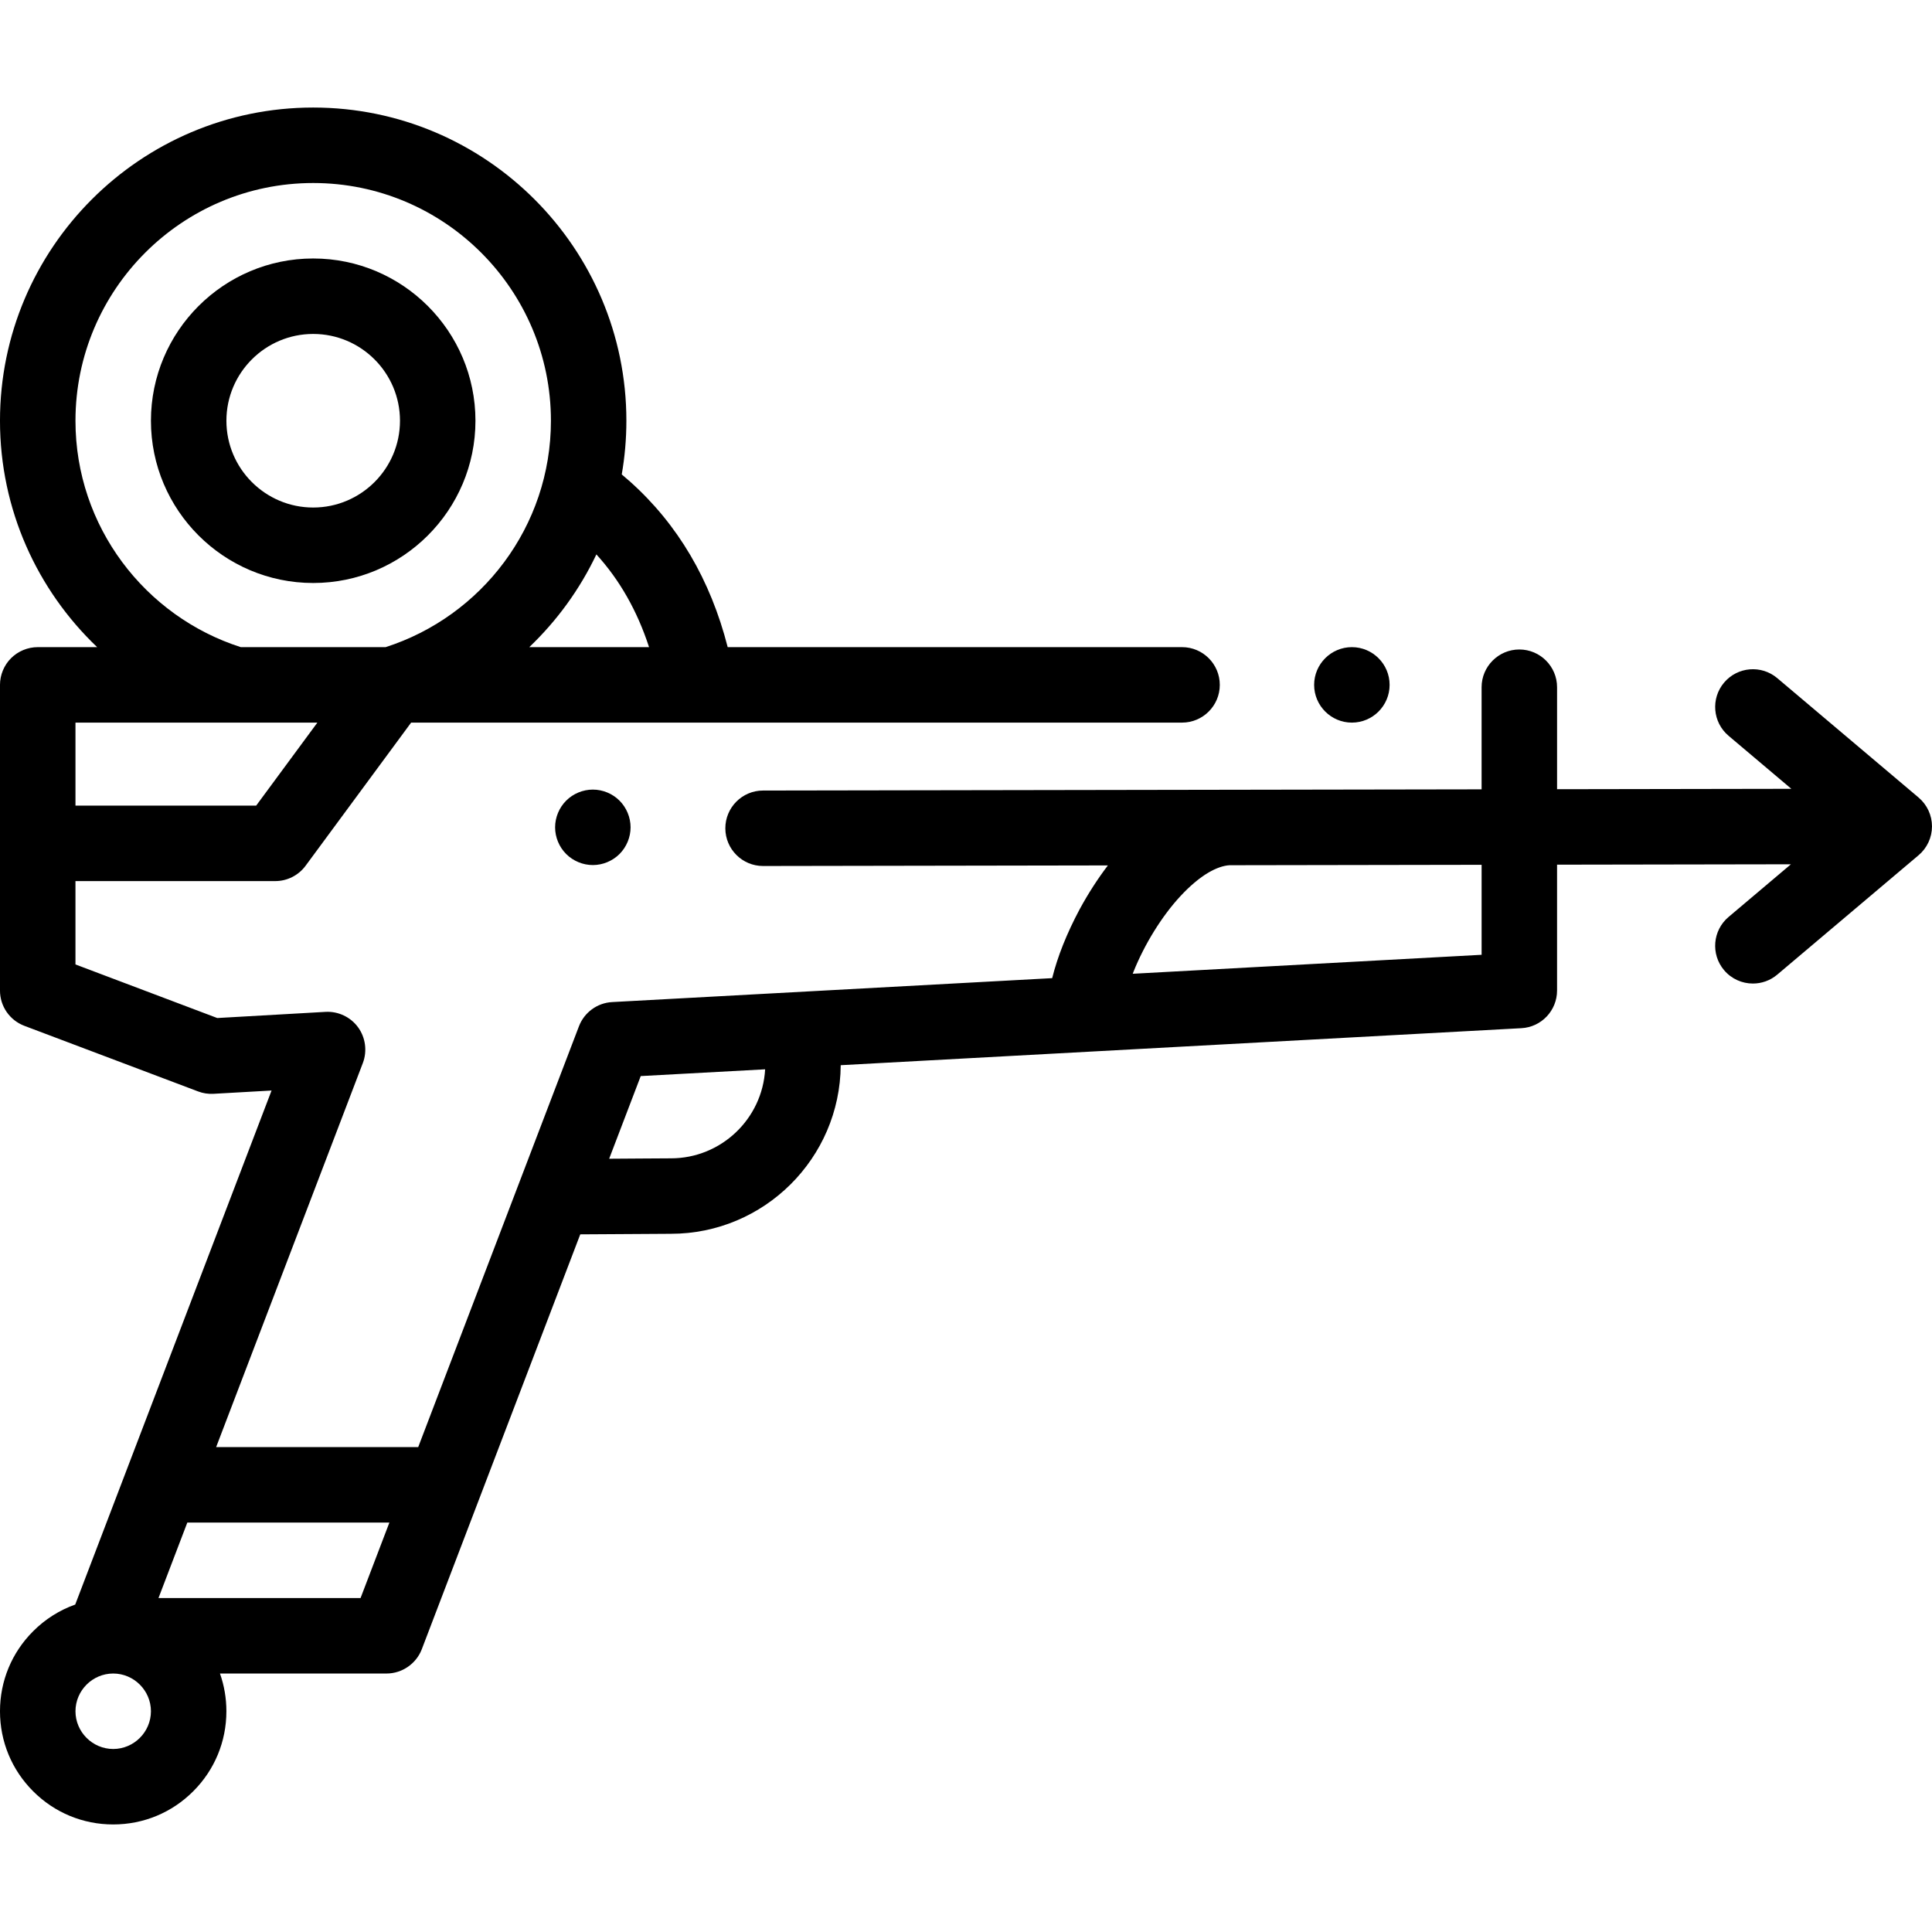   <svg fill="#000000" id="Layer_1" enable-background="new 0 0 512 512"  viewBox="0 0 512 512"   xmlns="http://www.w3.org/2000/svg"><path d="m508.454 211.361-37.462-31.65c-4.219-3.564-10.528-3.034-14.093 1.185-3.564 4.219-3.034 10.528 1.185 14.092l16.638 14.057-62.083.104v-27.029c0-5.51-4.49-10-10-10s-10 4.49-10 10v27.063l-190.432.317c-5.523.009-9.992 4.494-9.983 10.017.009 5.518 4.484 9.983 10 9.983h.017l91.36-.153c-2.66 3.494-5.164 7.355-7.48 11.613-3.426 6.416-5.849 12.522-7.286 18.259l-116.605 6.341c-3.939.21-7.39 2.73-8.8 6.41l-42.601 111.53h-53.55l38.881-101.79c1.199-3.14.71-6.77-1.271-9.47-1.979-2.72-5.27-4.28-8.64-4.08l-28.67 1.63-37.579-14.2v-22.09h52.937c3.177 0 6.164-1.509 8.049-4.065l27.97-37.935h204.304c5.521 0 10-4.49 10-10s-4.479-10-10-10h-120.412c-4.563-17.841-13.206-32.544-25.894-43.89-.72-.644-1.449-1.265-2.183-1.876.804-4.626 1.229-9.381 1.229-14.234 0-45.767-37.233-83-83-83s-83 37.233-83 83c0 23.582 9.899 44.88 25.748 60h-15.748c-2.63 0-5.21 1.07-7.07 2.93-1.861 1.86-2.93 4.44-2.93 7.07v81c0 2.04.609 4.01 1.77 5.69 1.16 1.67 2.78 2.94 4.7 3.67l46.03 17.38c1.3.5 2.689.71 4.1.63l15.37-.87-52.033 136.223c-4.147 1.472-7.948 3.861-11.147 7.067-5.67 5.66-8.79 13.19-8.79 21.21 0 8.01 3.12 15.55 8.79 21.21 5.66 5.67 13.2 8.79 21.21 8.79 8.02 0 15.55-3.12 21.21-8.79 5.67-5.66 8.79-13.2 8.79-21.21 0-3.462-.584-6.832-1.701-10h44.141c4.11 0 7.87-2.59 9.341-6.43l41.998-109.955c5.7-.02 11.783-.064 16.543-.099 3.497-.026 6.233-.046 7.473-.046 24.711 0 44.829-20.014 45.008-44.682l180.387-9.808c5.301-.28 9.45-4.67 9.45-9.98v-33.351l61.976-.104-16.531 13.967c-4.219 3.564-4.749 9.874-1.185 14.092 1.979 2.341 4.801 3.547 7.644 3.546 2.279 0 4.571-.775 6.449-2.361l37.462-31.651c2.249-1.9 3.546-4.695 3.546-7.639-.001-2.943-1.299-5.738-3.547-7.638zm-336.45-39.861h-31.741c7.332-6.999 13.392-15.318 17.784-24.578 6.193 6.8 10.849 15.013 13.957 24.578zm-152.004-60c0-34.738 28.262-63 63-63s63 28.262 63 63c0 28.047-18.427 51.862-43.806 60h-38.388c-25.379-8.138-43.806-31.953-43.806-60zm0 80h64.107l-16.221 22h-47.886zm10 272c-5.5-.01-9.99-4.5-10-10 .01-5.5 4.5-9.99 10-10 5.5.01 9.99 4.5 10 10-.01 5.5-4.5 9.99-10 10zm65.55-40h-53.55l7.639-20h53.55zm82.244-116.53c-1.263 0-4.053.02-7.619.046-2.608.019-5.621.041-8.742.06l8.367-21.906 32.968-1.792c-.739 13.133-11.657 23.592-24.974 23.592zm214.846-53.94-92.459 5.028c.061-.159.129-.329.19-.488 2.91-7.31 7.56-14.82 12.449-20.08 2.48-2.68 5.04-4.84 7.421-6.24 2.019-1.184 3.948-1.861 5.583-1.956l66.817-.112v23.848z"/><path d="m83 154.5c23.71 0 43-19.29 43-43s-19.29-43-43-43-43 19.29-43 43 19.29 43 43 43zm0-66c12.683 0 23 10.318 23 23s-10.317 23-23 23-23-10.318-23-23 10.317-23 23-23z"/><path d="m358.26 191.5c5.521 0 10-4.49 10-10s-4.479-10-10-10c-5.51 0-10 4.49-10 10s4.49 10 10 10z"/><path d="m150.04 212.18c-1.86 1.86-2.931 4.44-2.931 7.07s1.07 5.21 2.931 7.07c1.859 1.86 4.439 2.93 7.069 2.93 2.631 0 5.21-1.07 7.07-2.93s2.93-4.44 2.93-7.07-1.069-5.21-2.93-7.07c-1.86-1.86-4.439-2.93-7.07-2.93-2.63 0-5.21 1.07-7.069 2.93z"/></svg>